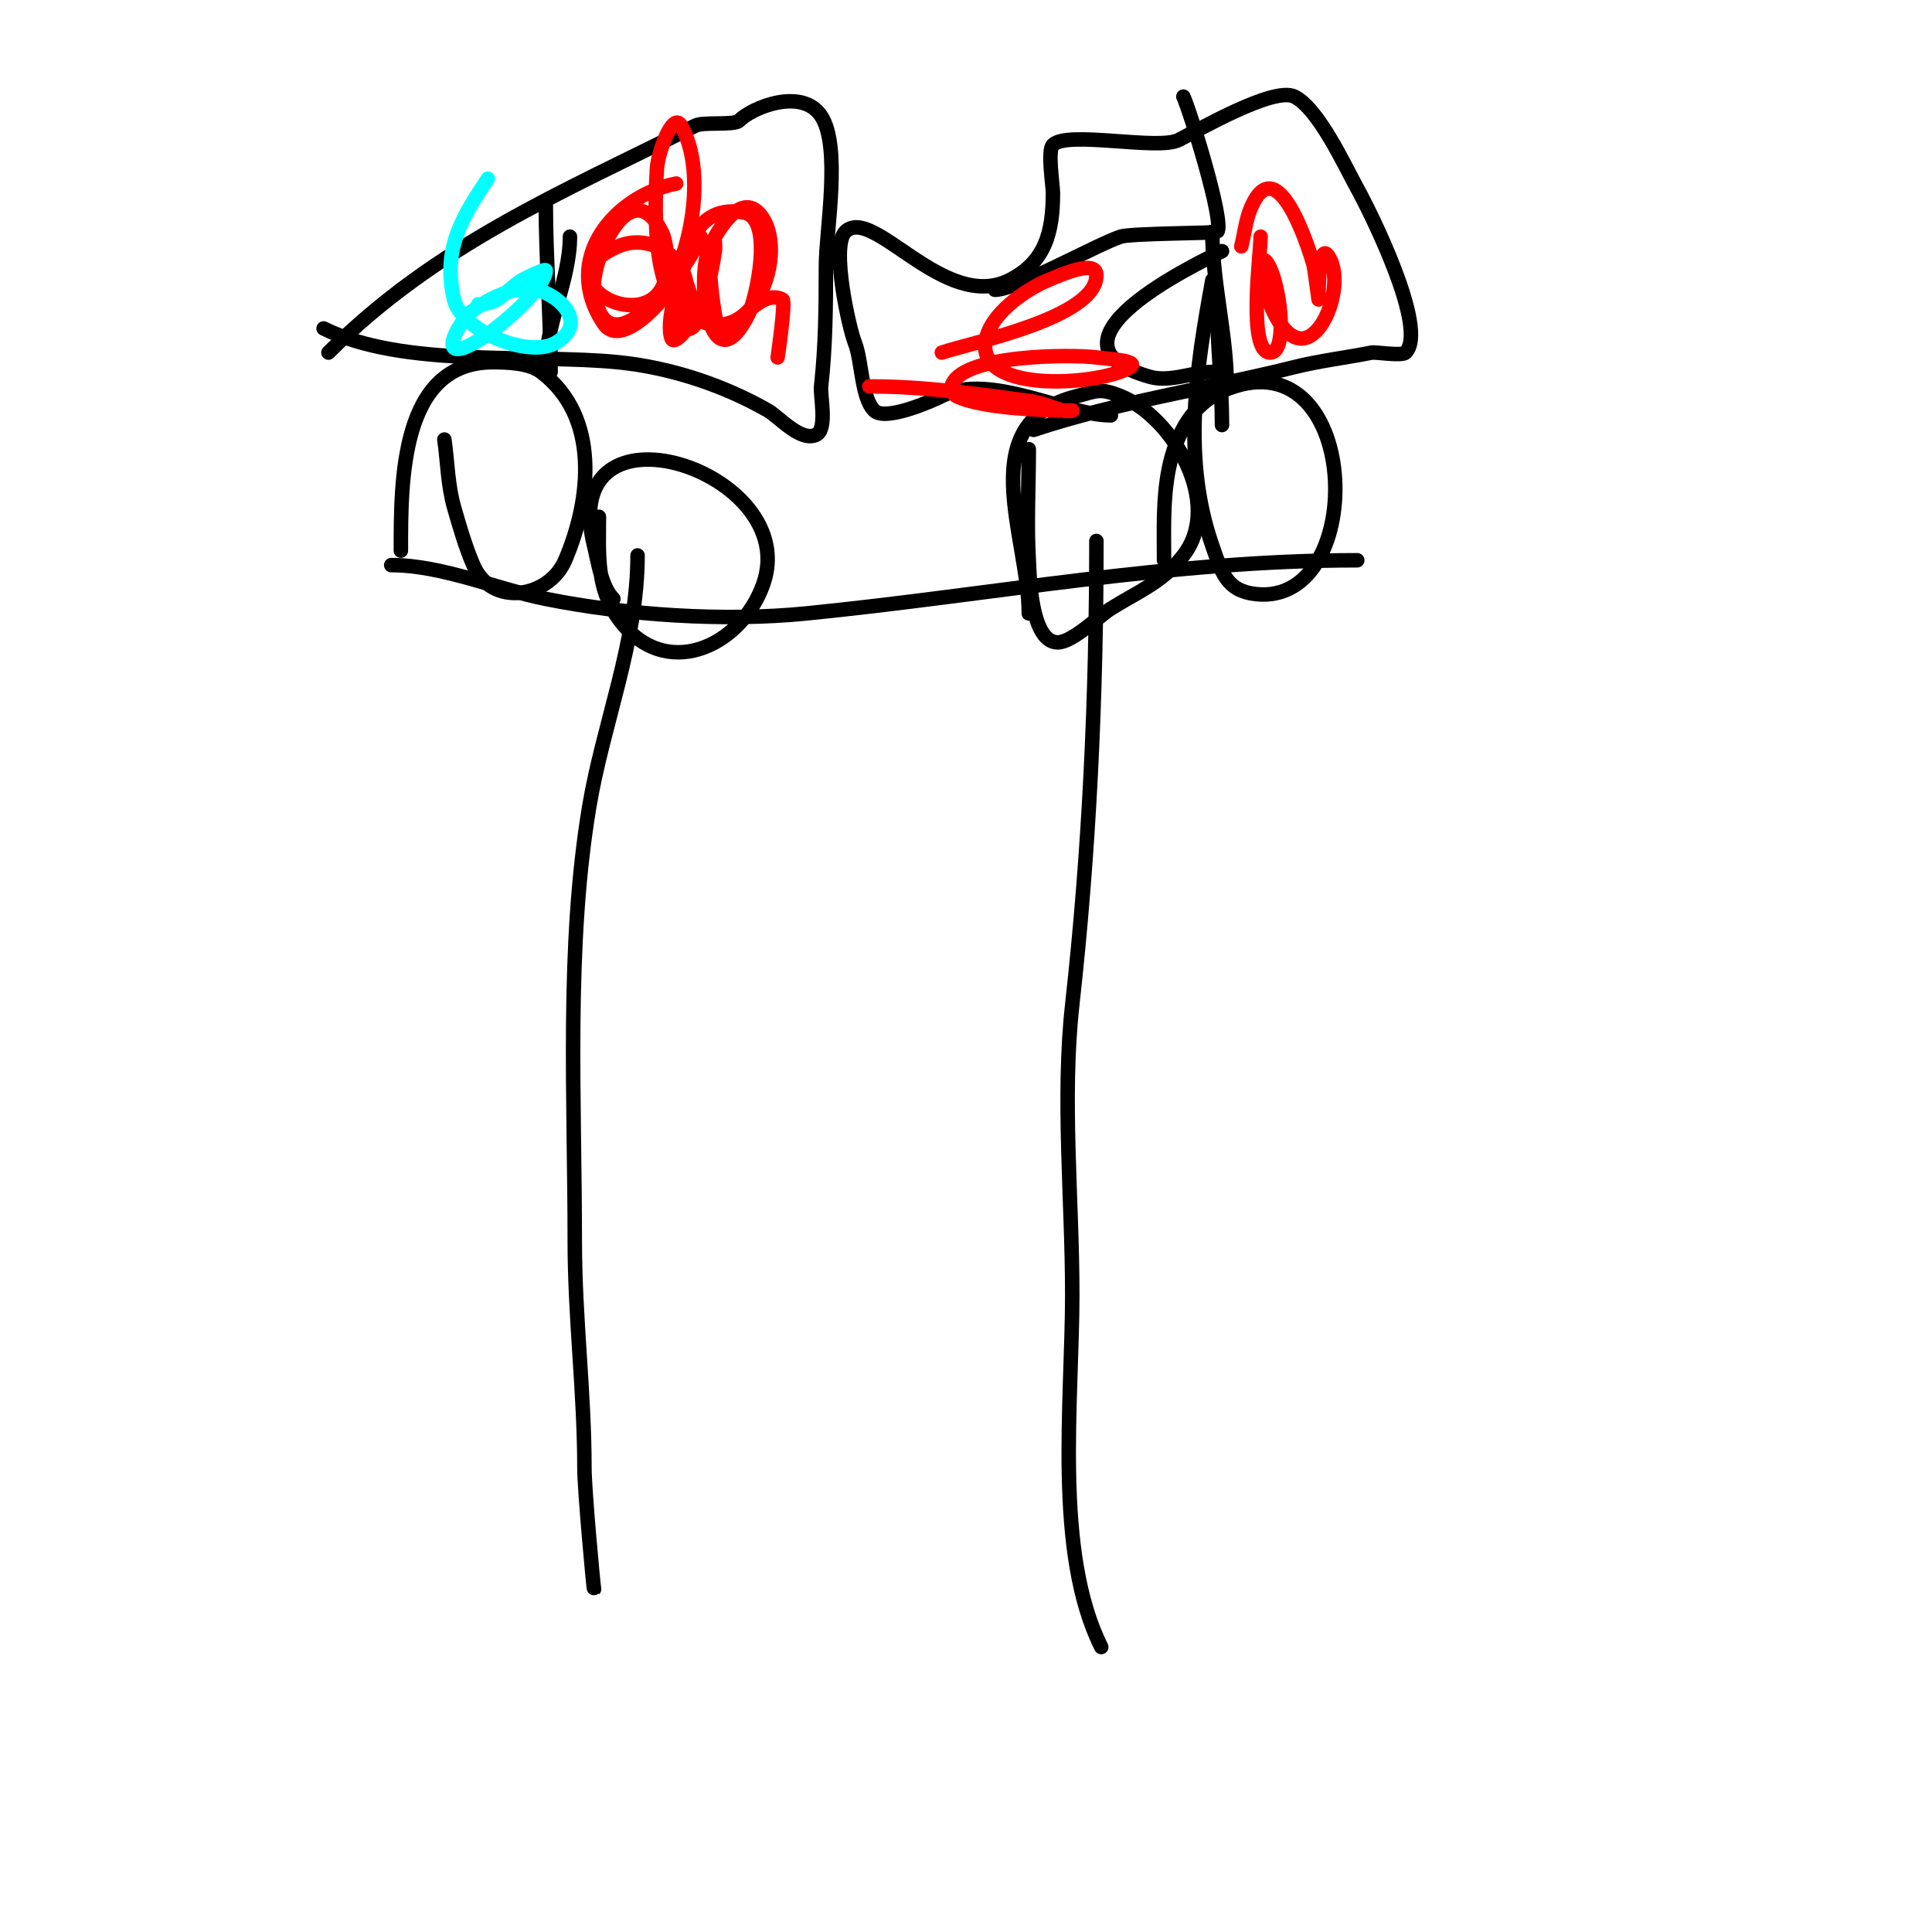 <svg viewBox='0 0 400 400' version='1.1' xmlns='http://www.w3.org/2000/svg' xmlns:xlink='http://www.w3.org/1999/xlink'><g fill='none' stroke='#000000' stroke-width='3' stroke-linecap='round' stroke-linejoin='round'><path d='M132,115c0,17.887 -7.146,34.879 -10,52c-4.838,29.027 -3,60.461 -3,90c0,15.822 2,31.288 2,47c0,4.393 1.898,25.102 2,25'/><path d='M227,112c0,32.273 -1.464,64.18 -5,96c-2.159,19.431 0,40.442 0,60c0,22.196 -3.819,53.362 6,73'/><path d='M81,117c10.514,0 21.794,4.959 32,7c16.845,3.369 36.849,4.715 54,3c38.146,-3.815 75.477,-11 114,-11'/><path d='M83,114c0,-14.163 -0.171,-39 19,-39c2.904,0 7.466,0.099 10,2c12.318,9.239 10.345,26.529 5,39c-3.318,7.742 -15.207,9.85 -19,1c-1.661,-3.875 -2.842,-7.946 -4,-12c-1.295,-4.533 -1.333,-9.333 -2,-14'/><path d='M127,124c-2.509,-2.509 -3.167,-7.667 -4,-11c-8.032,-32.128 43.422,-15.582 35,8c-4.706,13.176 -20.588,20.176 -30,7c-4.644,-6.501 -4,-13.506 -4,-21'/><path d='M67,68c16.469,8.234 42.932,5.193 61,7c10.717,1.072 21.699,4.685 31,10c2.248,1.285 6.818,6.591 10,5c2.35,-1.175 0.784,-8.057 1,-10c0.929,-8.365 1,-16.527 1,-25c0,-7.088 3.205,-24.692 -1,-31c-3.93,-5.895 -14.139,-1.861 -17,1c-0.986,0.986 -7.384,0.192 -9,1c-27.647,13.823 -53.751,24.751 -76,47'/><path d='M118,49c0,9.011 -5,18.043 -5,27'/><path d='M113,42c0,11.688 1,23.208 1,35'/><path d='M213,127c0,-16.131 -11.972,-39.507 10,-45c4.07,-1.017 4.605,-1.758 9,0c10.925,4.37 21.302,22.326 13,33c-4.353,5.597 -9.227,7.392 -15,11c-2.424,1.515 -7.948,7 -11,7c-5.718,0 -5.849,-14.433 -6,-17c-0.447,-7.605 0,-15.383 0,-23'/><path d='M241,116c0,-6.451 -0.269,-12.653 1,-19c0.704,-3.52 2.009,-7.013 4,-10c1.705,-2.557 4.192,-4.752 7,-6c29.066,-12.918 30.797,44.644 7,42c-6.041,-0.671 -7.066,-4.441 -9,-10c-6.297,-18.105 -3.35,-36.574 0,-55'/><path d='M213,99'/><path d='M214,91'/><path d='M214,89c17.32,-5.773 36.27,-8.567 54,-13c5.17,-1.293 10.926,-1.985 16,-3c0.777,-0.155 6.238,0.762 7,0c4.85,-4.85 -7.414,-29.345 -10,-34c-2.496,-4.492 -7.952,-16.476 -13,-19c-4.291,-2.146 -20.064,7.032 -24,9c-4.294,2.147 -23.003,-1.997 -26,1c-1.169,1.169 0,8.271 0,10c0,8.022 -1.573,14.287 -9,18c-13.49,6.745 -28.33,-15.67 -34,-10c-3.001,3.001 0.785,19.964 2,23c1.481,3.703 1.287,11.287 4,14c2.272,2.272 11.895,-1.948 14,-3c9.933,-4.967 25.679,4 35,4'/><path d='M206,60c4.451,0 20.967,-9.322 26,-11c2.131,-0.71 19.71,-0.71 20,-1c1.685,-1.685 -5.819,-25.639 -7,-28'/><path d='M241,48'/><path d='M252,63c0,8.421 1,16.599 1,25'/><path d='M251,48c0,10.677 3,21.324 3,32'/><path d='M253,52c-5.024,2.512 -39.681,18.948 -15,26c4.265,1.219 8.929,-1 13,-1'/></g>
<g fill='none' stroke='#ff0000' stroke-width='3' stroke-linecap='round' stroke-linejoin='round'><path d='M161,74c0,-0.014 1.723,-11.639 1,-12c-4.722,-2.361 -8.913,6 -13,6c-1.032,0 -2.192,-11.657 -2,-13c0.149,-1.044 0.793,-1.966 1,-3c0.131,-0.654 0,-2 0,-2c0,0 0.094,1.34 0,2c-0.736,5.152 -2.065,10.597 -5,15c-0.924,1.387 -3.473,4.581 -4,3c-1.059,-3.176 1.009,-10.026 2,-13c0.803,-2.408 1.865,-4.729 3,-7c0.211,-0.422 1.149,-1.447 1,-1c-2.092,6.276 -19.9,29.901 -22,11c-0.685,-6.168 7.562,-24.876 14,-12c0.615,1.229 0.83,2.636 1,4c2.672,21.375 -28.485,6.922 -10,-1c5.882,-2.521 12.723,1.252 14,7c0.727,3.27 3.996,8.502 1,10c-2.749,1.374 -2.359,-5.948 -2,-9c0.82,-6.968 2.929,-16.831 13,-15c6.454,1.173 2.452,18.096 1,21c-7.767,15.534 -11.259,-7.075 -8,-14c0.714,-1.517 5.715,-11.285 10,-7c7.165,7.165 -1.298,32.029 -16,20c-6.136,-5.02 -5.371,-22.327 -5,-29c0.19,-3.427 3.297,-11.98 5,-9c5.448,9.535 2.126,27.151 -4,36c-0.849,1.227 -8.686,9.972 -12,5c-8.973,-13.459 2.297,-26.459 15,-29'/><path d='M257,51c0.667,-2.667 0.917,-5.474 2,-8c5.348,-12.478 11.963,8.196 13,12c0.099,0.364 1,7 1,7c0,0 -0.169,-12.253 2,-9c2.63,3.945 0.809,11.63 -2,15c-4.483,5.379 -8.447,-0.859 -10,-5c-1.243,-3.313 -1,-3.831 -1,-7c0,-0.667 -0.471,-2.471 0,-2c2.77,2.77 4.99,19 1,19c-4.789,0 -2,-20.413 -2,-24'/><path d='M180,80c11.384,0 21.694,1.492 33,3c2.405,0.321 4.698,1.233 7,2c0.632,0.211 2.667,0 2,0c-5.436,0 -18.837,-0.419 -24,-3c-0.667,-0.333 -1.181,-1.277 -1,-2c1.678,-6.714 25.212,-6.638 30,-6c2.405,0.321 9.019,0.654 7,2c-5.404,3.603 -31.201,5.808 -30,-5c0.652,-5.868 8.329,-11.054 13,-13c3.092,-1.288 10,-4.35 10,-1c0,8.74 -25.401,13.8 -32,16'/></g>
<g fill='none' stroke='#00ffff' stroke-width='3' stroke-linecap='round' stroke-linejoin='round'><path d='M99,63c4.45,0 5.37,-2.58 9,-5c0.217,-0.145 5,-2.55 5,-2c0,4.542 -16.685,18.315 -19,16c-1.371,-1.371 2.46,-6.55 3,-7c3.531,-2.943 9.305,-5.939 14,-5c4.734,0.947 11.058,6.967 4,11c-5.658,3.233 -19.482,-2.549 -21,-9c-2.448,-10.403 1.669,-17.004 7,-25'/></g>
</svg>